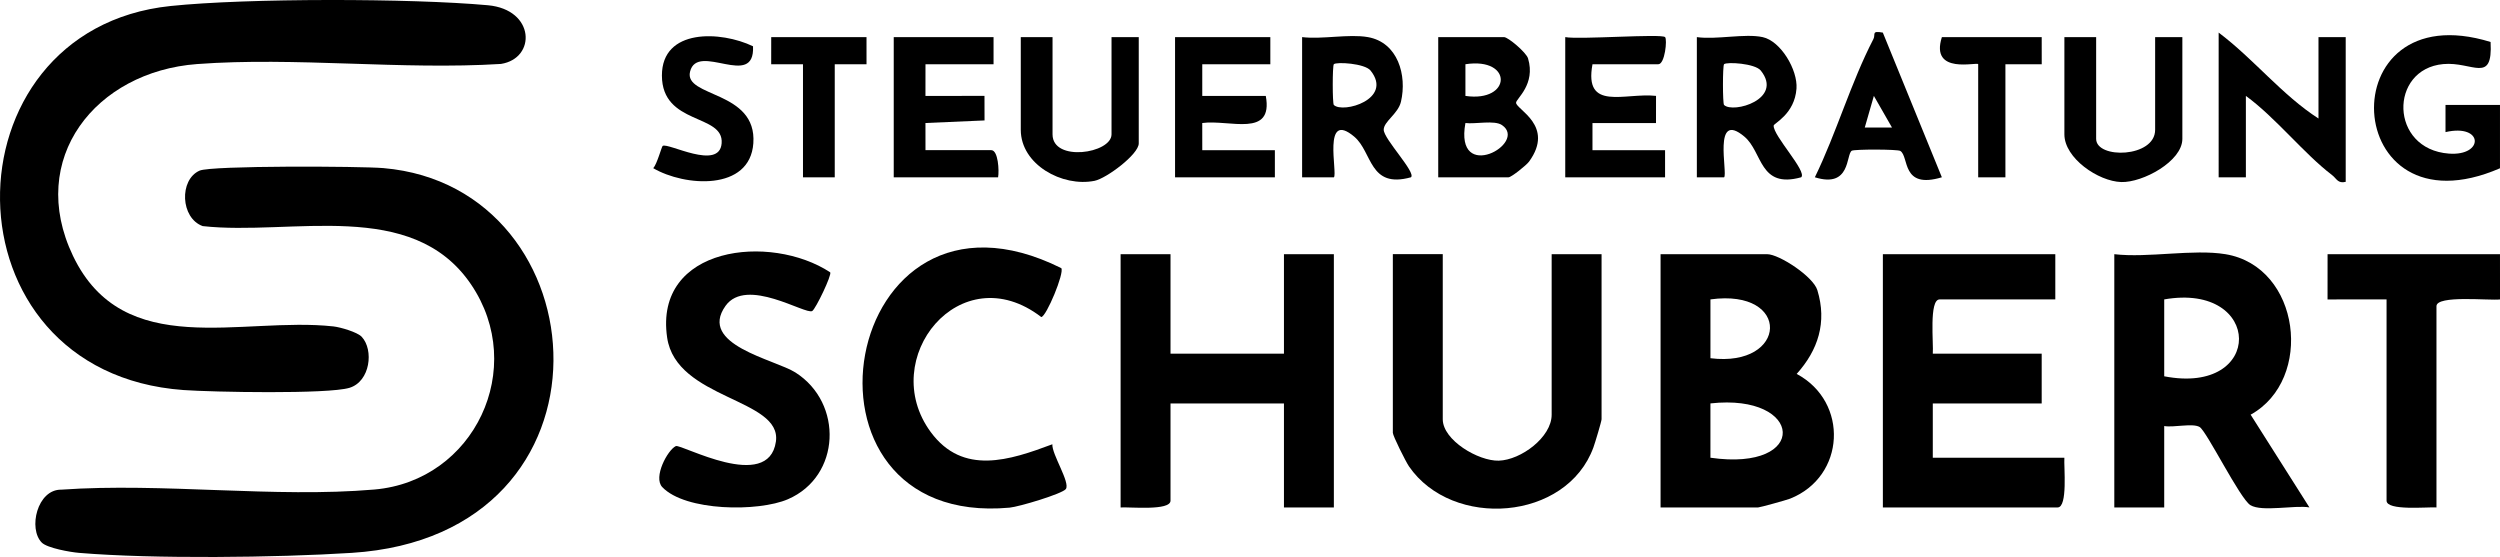 <?xml version="1.0" encoding="utf-8"?>
<svg xmlns="http://www.w3.org/2000/svg" data-name="Ebene 2" id="Ebene_2" viewBox="0 0 1828.34 407.36">
  <g data-name="Ebene 1" id="Ebene_1-2">
    <g>
      <path d="M856.04,185.9v72.77h82.96v-72.77h36.5v185.22h-36.5v-76.07h-82.96v71.11c0,7.59-29.86,4.5-36.5,4.96v-185.22h36.5Z"/>
      <path d="M1503.12,185.9v33.08h-84.62c-7.89,0-4.32,32.63-4.98,39.69h79.64v36.38h-79.64v39.69h96.23c-.46,6.62,2.63,36.38-4.98,36.38h-127.76v-185.22h126.1Z"/>
      <path d="M1055.14,185.9v120.72c0,15.31,26.09,30.7,40.96,30.28,16.22-.46,38.68-17.17,38.68-33.59v-117.42h36.5v120.72c0,1.49-4.78,17.36-5.94,20.54-19.64,53.96-103.18,60.01-134.88,13.97-2.37-3.44-11.83-22.38-11.83-24.59v-130.65h36.5Z"/>
      <path d="M607.16,199.17c1.37,1.81-10.63,26.78-13.14,28.29-4.87,2.93-48.09-25.23-63.41-3.78-20.37,28.53,36.03,39.15,51.13,48.74,35.12,22.33,33.18,75.97-5.49,92.68-21.64,9.35-75.03,8.88-91.91-8.87-6.8-7.15,3.84-27.07,9.91-29.98,3.72-1.78,67.83,34.2,73.2-3.31,4.53-31.7-72.95-30.62-79.55-76.1-9.72-66.89,75.56-76.36,119.27-47.68Z"/>
      <path d="M776.16,196.1c2.43,3.37-10.94,35.49-14.64,35.77-59.19-45.52-120.34,30.54-80.81,84.14,23.56,31.94,57.76,20.57,88.92,8.9-.48,7.29,13.26,28.05,9.86,32.73-2.55,3.5-34.24,12.99-41.12,13.62-169.81,15.45-124.5-256.1,37.79-175.16Z"/>
      <path d="M1828.33,185.9l.02,33.09c-7.78.96-46.47-3.36-46.47,4.94v147.18c-6.65-.46-36.5,2.63-36.5-4.96v-147.18l-43.16.02.02-33.09h126.1Z"/>
      <path d="M1313.97,273.46c15.64-17.35,22.33-37.73,15.12-61.28-3.07-10.02-28-26.28-36.68-26.28h-77.98v185.22h71.34c1.22,0,20.69-5.36,23.41-6.44,40.46-16.07,43.16-70.73,4.79-91.22ZM1250.91,218.96c59.43-8.17,56.7,50.05,0,43.02v-43.02ZM1250.9,334.75v-39.72c68.35-7.59,72.68,50.17,0,39.72Z"/>
      <path d="M1645.97,303.27c46.49-25.67,36.58-108.3-18.4-117.37-23.6-3.9-56.57,2.87-81.3,0v185.22h36.5v-59.54c6.85,1.25,20.75-2.29,25.88.69,5.14,2.99,29.55,52.59,37.18,57.18,8.51,5.11,32.29-.2,43.13,1.63l-42.99-67.81ZM1582.77,275.2v-56.23c72.28-12.62,73.56,70.47,0,56.23Z"/>
      <g>
        <path d="M30.55,396.81c-10.04-10.06-3.41-39.03,14.35-38.71,74.04-5.2,155.8,6.2,228.88-.09,73.21-6.3,112.22-88.9,70.68-150.06-43.1-63.46-131.26-35.38-196.2-42.59-16.32-5.86-17.32-33.96-2.29-40.57,8.65-3.81,117.9-3.27,134.44-1.85,160.56,13.76,178.8,268.59-23.21,281.4-55.2,3.5-144.86,4.54-199.38,0-6.42-.53-23.27-3.51-27.28-7.53Z"/>
        <path d="M264.5,246.28c9.02,9.59,6.29,32.74-8.93,37.35-15.73,4.77-100.45,3.14-121.41,1.62C-43.71,272.38-42.54,21.8,124.74,4.39c56.1-5.84,175.55-5.69,232.04-.56,34.61,3.14,35.53,38.86,9.57,42.93-72.42,4.53-150.52-5.25-222.24.09-74.13,5.52-124.78,69.12-90.72,140.29,36.99,77.27,123.48,44.19,190.47,51.58,5.13.57,17.46,4.18,20.63,7.55Z"/>
      </g>
      <path d="M1695.59,86.68V27.14h19.91v105.84c-5.79,1.44-6.63-2.39-9.98-4.94-20.8-15.88-41.26-42.05-63.03-57.9v59.54h-19.91V23.83c25.57,19.22,46.41,45.72,73,62.84Z"/>
      <path d="M1828.33,123.06c-117.38,50.89-125.76-129.05-6.87-92.36,1.71,31.17-13.2,14.18-34.65,16.17-39.67,3.67-39.35,62.24,4.19,65.47,25.86,1.92,25.34-22.14-2.51-15.72v-19.88s39.84.02,39.84.02v46.31Z"/>
      <path d="M726.62,27.14v19.85h-49.78l-.02,23.17,43.17-.04.04,17.96-43.21,1.88.02,19.86h48.12c5.07,0,5.85,15.12,4.98,19.85h-76.32V27.14h73Z"/>
      <path d="M1217.74,27.14c1.67,1.7-.11,19.85-4.98,19.85h-48.12c-6.43,34.76,23.64,20.63,46.47,23.13l-.02,19.86h-46.46v19.85h53.09v19.85h-73V27.14c10.03,1.95,70.46-2.61,73,0Z"/>
      <path d="M929.04,27.14v19.85h-49.78v23.15h46.46c5.71,30.93-26.62,17.1-46.47,19.83l.02,19.86h53.09v19.85h-73V27.14h69.69Z"/>
      <path d="M769.76,27.14v71.11c0,20.51,43.14,14.01,43.14,0V27.14h19.91v77.73c0,8.02-23.7,25.64-32.3,27.37-23.53,4.75-53.98-11.85-53.98-37.3V27.14h23.23Z"/>
      <path d="M1532.99,27.14v74.42c0,14.91,43.14,13.86,43.14-6.62V27.14h19.91v74.42c0,16.42-28.96,32.07-44.69,31.58-16.8-.52-41.59-17.47-41.59-34.88V27.14h23.23Z"/>
      <path d="M550.71,33.85c1.53,31.92-40.58-3.47-46.04,18.5-4.72,19.01,49.04,13.62,46.27,52.47-2.5,35.07-50.17,31.67-73.2,18.18,2.74-2.93,6.16-15.77,6.88-16.28,3.75-2.7,41.51,18.38,43.14-1.91,1.76-21.89-43.61-13.03-43.68-49.55-.06-34.7,43.23-32.71,66.63-21.41Z"/>
      <polygon points="633.71 27.14 633.72 47 610.48 46.99 610.48 129.67 587.25 129.67 587.25 46.99 564 47 564.02 27.14 633.71 27.14"/>
      <path d="M1493.17,27.14l.02,19.86-26.56-.02v82.69h-19.91V46.99c0-2.1-35.47,8.19-26.55-19.85h73Z"/>
      <path d="M1108.75,75.12c-.02-2.88,14.49-13.35,8.76-32.41-1.3-4.35-14.59-15.57-17.57-15.57h-48.11v102.53h51.43c2,0,13.04-8.79,15.01-11.5,19.03-26.21-9.49-38.11-9.52-43.05ZM1071.73,46.97c35.02-5.37,33.86,28.14-.01,23.18v-23.18ZM1071.72,89.97c7.14.94,21.21-2.27,26.72,1.5,19.46,13.3-34.93,43.24-26.72-1.5Z"/>
      <path d="M1376.98,23.84c-8.63-1.58-5.12,1.28-6.88,4.69-16.62,32.11-26.96,68.55-42.83,101.12,26.33,8.25,22.72-16.63,26.96-19.4,1.8-1.17,33.5-1.14,35.53.13,6.58,4.08.52,28.28,30.39,19.27l-43.17-105.81ZM1363.77,93.27l6.66-23.13,13.24,23.11-19.9.02Z"/>
      <path d="M1011.96,94.88c-.01-6.02,10.55-11.65,12.61-20.47,4.53-19.36-2.21-43.4-24.18-47.27-13.89-2.45-33.43,1.77-48.11,0v102.53l23.24.02c2.88-2.86-8.71-49.61,14.88-29.75,13.46,11.33,10.74,38.24,41.5,29.71,3.94-3.41-19.94-27.99-19.94-34.77ZM975.48,76.76c-1.06-1.05-1.06-28.75,0-29.79,1.88-1.85,22.65-.63,26.87,4.64,16.77,20.99-20.35,31.59-26.87,25.15Z"/>
      <path d="M1297.15,91.83c.12-1.65,15.36-8.41,16.69-27.04.98-13.61-11.44-34.77-24.76-37.65-12.95-2.8-34.01,2.03-48.11,0v102.53l19.92.02c2.88-2.82-8.7-49.61,14.88-29.75,13.46,11.33,10.74,38.24,41.5,29.71,4.64-4.09-20.66-30.52-20.12-37.82ZM1260.86,76.76c-1.06-1.05-1.06-28.75,0-29.79,1.88-1.85,22.65-.63,26.87,4.64,16.77,20.99-20.35,31.59-26.87,25.15Z"/>
    </g>
  </g>
</svg>
